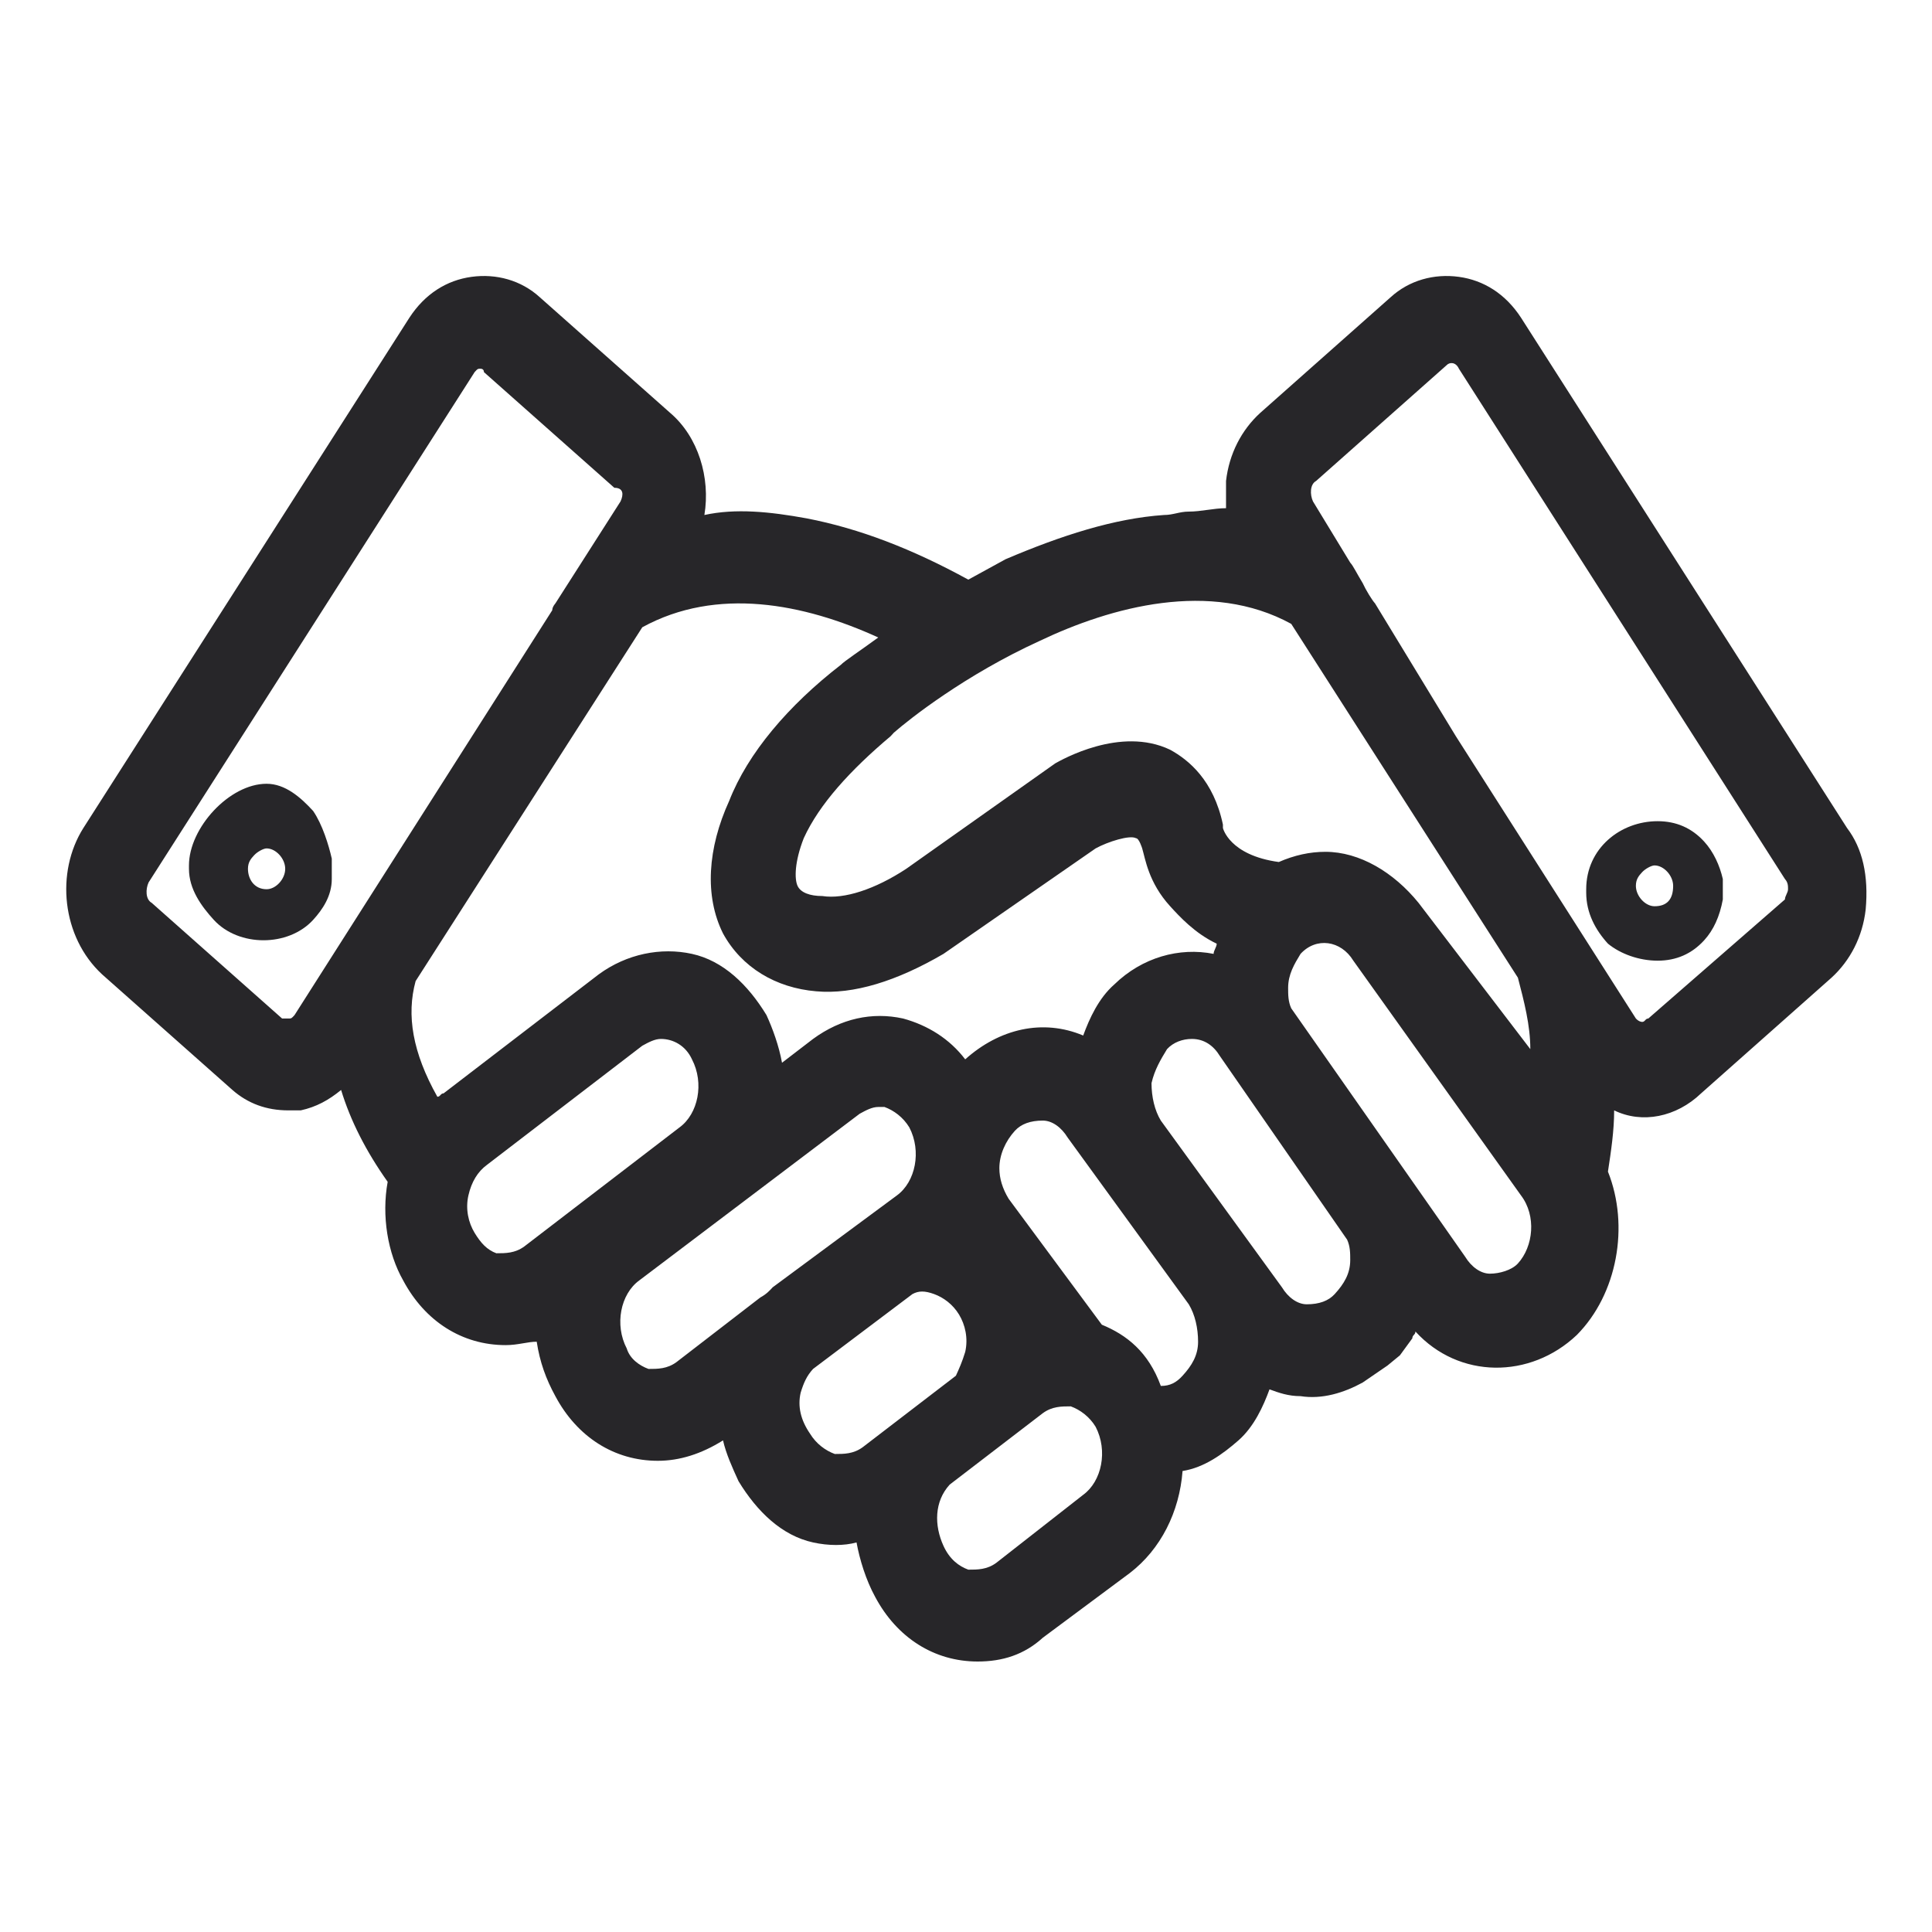 <?xml version="1.0" encoding="UTF-8"?> <svg xmlns="http://www.w3.org/2000/svg" width="350" height="350" viewBox="0 0 350 350" fill="none"> <path d="M334.607 149.999L275.544 57.55C272.732 53.236 268.794 50.77 264.294 50.154C259.794 49.538 255.294 50.77 251.919 53.852L228.294 74.807C224.919 77.889 222.669 82.203 222.107 87.134C222.107 88.983 222.107 90.216 222.107 92.064C219.857 92.064 217.607 92.681 215.357 92.681C213.669 92.681 212.544 93.297 210.857 93.297C201.857 93.913 192.294 96.995 182.169 101.309C179.919 102.542 177.669 103.775 175.419 105.007C165.294 99.46 155.732 95.762 146.169 93.913C139.419 92.681 133.232 92.064 127.607 93.297C128.732 86.517 126.482 79.121 121.419 74.807L97.794 53.852C94.419 50.77 89.919 49.538 85.419 50.154C80.919 50.77 76.981 53.236 74.169 57.55L15.107 149.999C10.044 158.012 11.169 169.722 18.482 176.502L42.106 197.457C44.919 199.922 48.294 201.155 52.231 201.155C52.794 201.155 53.919 201.155 54.481 201.155C57.294 200.538 59.544 199.306 61.794 197.457C63.481 203.004 66.294 208.551 70.231 214.098C69.106 220.261 70.231 227.04 73.044 231.971C76.981 239.367 83.731 243.681 91.606 243.681C93.856 243.681 95.544 243.065 97.231 243.065C97.794 246.763 98.919 249.845 100.607 252.926C104.544 260.322 111.294 264.637 119.169 264.637C123.107 264.637 127.044 263.404 130.982 260.939C131.544 263.404 132.669 265.869 133.794 268.335C137.169 273.882 141.669 278.196 147.294 279.428C150.107 280.045 152.919 280.045 155.169 279.428C155.732 282.51 156.857 286.208 158.544 289.29C162.482 296.686 169.232 301 177.107 301C181.607 301 185.544 299.767 188.919 296.686L204.669 284.975C210.294 280.661 213.669 273.882 214.232 266.486C218.169 265.869 221.544 263.404 224.357 260.939C227.169 258.473 228.857 254.775 229.982 251.694C231.669 252.31 233.357 252.926 235.607 252.926C239.544 253.543 243.482 252.31 246.857 250.461L251.357 247.379L253.607 245.53L255.857 242.449C255.857 241.832 256.419 241.832 256.419 241.216C264.294 249.845 277.232 249.845 285.669 241.832C292.982 234.436 295.232 222.11 291.294 212.249C291.857 208.551 292.419 204.853 292.419 201.155C297.482 203.62 303.669 202.387 308.169 198.073L331.794 177.118C335.169 174.036 337.419 169.722 337.982 164.791C338.544 158.628 337.419 153.697 334.607 149.999ZM249.107 109.322C248.544 108.705 247.419 106.856 246.857 105.624C245.732 103.775 245.169 102.542 244.607 101.926L237.857 90.832C237.294 89.599 237.294 87.75 238.419 87.134L262.044 66.179C262.607 65.562 263.732 65.562 264.294 66.795L323.357 159.244C323.919 159.861 323.919 160.477 323.919 161.093C323.919 161.71 323.357 162.326 323.357 162.942L298.607 184.514C298.044 184.514 298.044 185.13 297.482 185.13C297.482 185.13 296.919 185.13 296.357 184.514L263.732 133.358L249.107 109.322ZM233.919 182.665C233.357 181.432 233.357 180.199 233.357 178.967C233.357 176.502 234.482 174.653 235.607 172.804C238.419 169.722 242.919 170.338 245.169 174.036L275.544 216.563C278.357 220.261 277.794 225.808 274.982 228.889C273.857 230.122 271.607 230.738 269.919 230.738C268.232 230.738 266.544 229.506 265.419 227.657L233.919 182.665ZM112.419 90.832L100.607 109.322C100.607 109.322 100.044 109.938 100.044 110.554L53.356 183.897C52.794 184.514 52.794 184.514 52.231 184.514C51.669 184.514 51.669 184.514 51.106 184.514L27.482 163.559C26.357 162.942 26.357 161.093 26.919 159.861L85.981 67.411C86.544 66.795 86.544 66.795 87.106 66.795C87.106 66.795 87.669 66.795 87.669 67.411L111.294 88.367C112.982 88.367 112.982 89.599 112.419 90.832ZM75.294 177.734L116.357 113.636C129.857 106.24 145.607 109.322 159.107 115.485C155.732 117.95 152.919 119.799 152.357 120.416C142.794 127.812 135.482 136.44 132.107 145.069C128.169 153.697 127.607 162.326 130.982 169.106C134.357 175.269 140.544 178.967 147.857 179.583C154.607 180.199 162.482 177.734 170.919 172.804L198.482 153.697C200.732 152.465 204.669 151.232 205.794 151.848C206.357 151.848 206.919 153.697 206.919 153.697C207.482 155.546 208.044 159.861 211.982 164.175C213.669 166.024 216.482 169.106 220.419 170.955C220.419 171.571 219.857 172.187 219.857 172.804C213.669 171.571 206.919 173.42 201.857 178.351C199.044 180.816 197.357 184.514 196.232 187.595C188.919 184.514 181.044 186.363 174.857 191.91C172.044 188.212 168.107 185.746 163.607 184.514C157.982 183.281 152.357 184.514 147.294 188.212L141.669 192.526C141.107 189.444 139.982 186.363 138.857 183.897C135.482 178.351 130.982 174.036 125.357 172.804C119.732 171.571 113.544 172.804 108.482 176.502L80.356 198.073C79.794 198.073 79.794 198.689 79.231 198.689C74.731 190.677 73.606 183.897 75.294 177.734ZM256.982 163.559C252.482 158.012 246.294 154.314 240.107 154.314C237.294 154.314 234.482 154.93 231.669 156.163C222.669 154.93 221.544 149.999 221.544 149.999V149.383C219.857 141.371 215.357 137.673 211.982 135.824C202.982 131.51 192.294 137.673 191.169 138.289L164.169 157.395C158.544 161.093 152.919 162.942 148.982 162.326C146.732 162.326 145.044 161.71 144.482 160.477C143.919 159.244 143.919 156.163 145.607 151.848C148.419 145.685 154.044 139.522 161.357 133.358L161.919 132.742C164.732 130.277 174.857 122.265 188.357 116.101C201.294 109.938 219.294 105.007 233.919 113.02L274.982 177.118C276.107 181.432 277.232 185.746 277.232 190.061L256.982 163.559ZM85.981 223.343C84.856 221.494 84.294 219.028 84.856 216.563C85.419 214.098 86.544 212.249 88.231 211.016L116.357 189.444C117.482 188.828 118.607 188.212 119.732 188.212C121.982 188.212 124.232 189.444 125.357 191.91C127.607 196.224 126.482 201.771 123.107 204.236L94.981 225.808C93.294 227.04 91.606 227.04 89.919 227.04C88.231 226.424 87.106 225.192 85.981 223.343ZM113.544 244.298C111.294 239.983 112.419 234.436 115.794 231.971L155.732 201.771C156.857 201.155 157.982 200.538 159.107 200.538C159.669 200.538 160.232 200.538 160.232 200.538C161.919 201.155 163.607 202.387 164.732 204.236C166.982 208.551 165.857 214.098 162.482 216.563L139.982 233.204C139.419 233.82 138.857 234.436 137.732 235.053L122.544 246.763C120.857 247.996 119.169 247.996 117.482 247.996C115.794 247.379 114.107 246.147 113.544 244.298ZM145.044 252.31C145.607 250.461 146.169 249.228 147.294 247.996L165.294 234.436C166.419 233.82 167.544 233.82 169.232 234.436C170.919 235.053 172.607 236.285 173.732 238.134C174.857 239.983 175.419 242.449 174.857 244.914C174.294 246.763 173.732 247.996 173.169 249.228L156.294 262.171C154.607 263.404 152.919 263.404 151.232 263.404C149.544 262.788 147.857 261.555 146.732 259.706C145.044 257.241 144.482 254.775 145.044 252.31ZM170.919 280.045C169.232 276.347 169.232 272.033 172.044 268.951L188.919 256.008C190.607 254.775 192.294 254.775 193.982 254.775C195.669 255.392 197.357 256.624 198.482 258.473C200.732 262.788 199.607 268.335 196.232 270.8L180.482 283.126C178.794 284.359 177.107 284.359 175.419 284.359C173.732 283.743 172.044 282.51 170.919 280.045ZM199.607 239.983L182.732 217.179C181.607 215.33 181.044 213.481 181.044 211.632C181.044 209.167 182.169 206.702 183.857 204.853C184.982 203.62 186.669 203.004 188.919 203.004C190.607 203.004 192.294 204.236 193.419 206.085L215.357 236.285C216.482 238.134 217.044 240.6 217.044 243.065C217.044 245.53 215.919 247.379 214.232 249.228C213.107 250.461 211.982 251.077 210.294 251.077C208.044 244.914 204.107 241.832 199.607 239.983ZM211.419 190.061C212.544 188.828 214.232 188.212 215.919 188.212C218.169 188.212 219.857 189.444 220.982 191.293L244.044 224.575C244.607 225.808 244.607 227.041 244.607 228.273C244.607 230.738 243.482 232.587 241.794 234.436C240.669 235.669 238.982 236.285 236.732 236.285C235.044 236.285 233.357 235.053 232.232 233.204L210.294 203.004C209.169 201.155 208.607 198.689 208.607 196.224C209.169 193.759 210.294 191.91 211.419 190.061Z" fill="#272629"></path> <path d="M60.106 155.546C59.544 153.081 58.419 149.383 56.731 146.918C54.481 144.452 51.669 141.987 48.294 141.987C41.544 141.987 34.231 149.999 34.231 156.779V157.395C34.231 161.093 36.481 164.175 38.731 166.64C40.981 169.106 44.356 170.338 47.731 170.338C51.106 170.338 54.481 169.106 56.731 166.64C58.419 164.791 60.106 162.326 60.106 159.244V155.546ZM44.919 157.395C44.919 156.163 45.481 155.546 46.044 154.93C46.606 154.314 47.731 153.697 48.294 153.697C49.981 153.697 51.669 155.546 51.669 157.395C51.669 159.244 49.981 161.093 48.294 161.093C46.044 161.093 44.919 159.244 44.919 157.395Z" fill="#272629"></path> <path d="M300.294 174.036C303.669 174.036 306.481 172.804 308.731 170.338C310.419 168.489 311.544 166.024 312.106 162.942V159.244C311.544 156.779 310.419 154.314 308.731 152.465C306.481 149.999 303.669 148.767 300.294 148.767C293.544 148.767 287.356 153.697 287.356 161.093V161.71C287.356 165.408 289.044 168.489 291.294 170.955C293.544 172.804 296.919 174.036 300.294 174.036ZM299.731 164.175C298.044 164.175 296.356 162.326 296.356 160.477C296.356 159.244 296.919 158.628 297.481 158.012C298.044 157.395 299.169 156.779 299.731 156.779C301.419 156.779 303.106 158.628 303.106 160.477C303.106 162.942 301.981 164.175 299.731 164.175Z" fill="#272629"></path> </svg> 